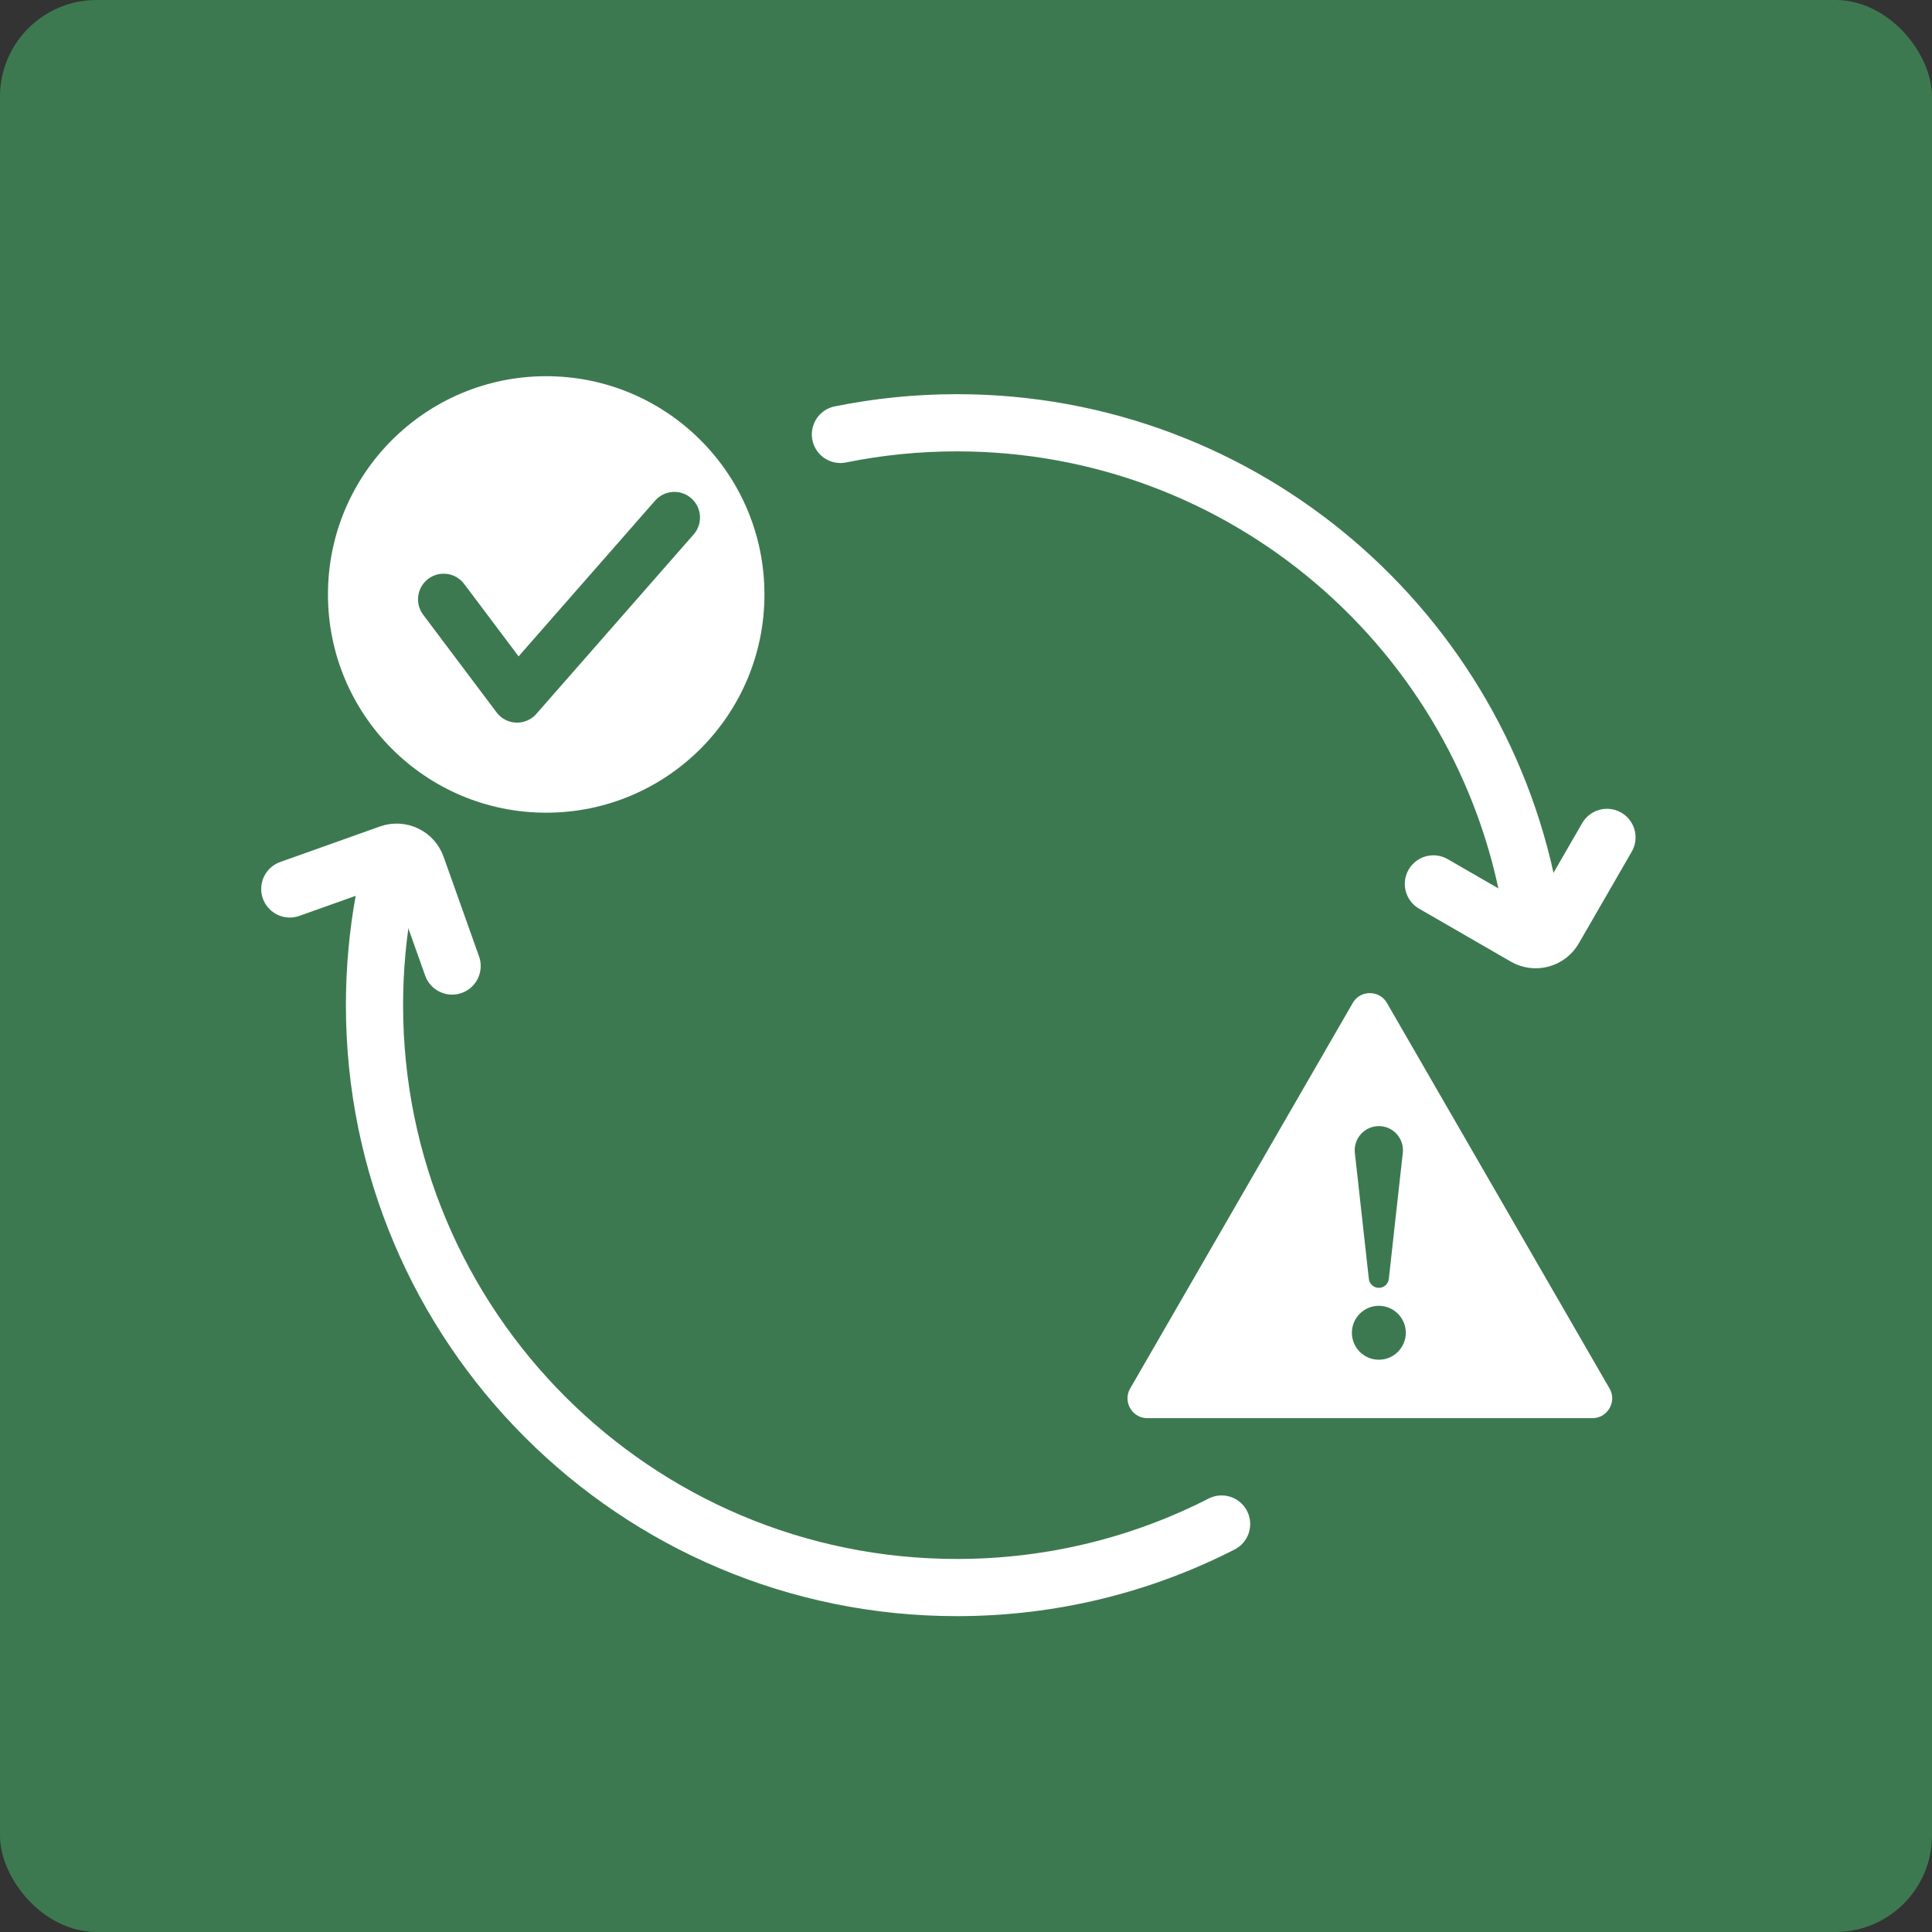 <svg width="80" height="80" viewBox="0 0 80 80" fill="none" xmlns="http://www.w3.org/2000/svg">
<rect x="0" y="0" width="80" height="80" fill="#333333" stroke="none"/>
<rect width="80" height="80" rx="4" fill="#3D7950"/>
<path d="M50.584 63.107C47.296 64.788 43.57 65.737 39.623 65.737C26.304 65.737 15.507 54.94 15.507 41.621C15.507 40.124 15.644 38.658 15.905 37.236M34.8 17.988C36.358 17.672 37.971 17.506 39.623 17.506C51.536 17.506 61.432 26.145 63.388 37.5" stroke="white" stroke-width="2.368" stroke-linecap="round"/>
<circle cx="22.617" cy="24.615" r="9.826" fill="white" stroke="#3D7950" stroke-width="1.578"/>
<path d="M18.371 24.817L21.411 28.861L27.924 21.43" stroke="#3D7950" stroke-width="2.123" stroke-linecap="round" stroke-linejoin="round"/>
<path d="M55.434 41.198C56.007 40.206 57.438 40.207 58.011 41.198L67.226 57.158C67.799 58.15 67.083 59.391 65.937 59.391H47.508C46.363 59.391 45.647 58.15 46.219 57.158L55.434 41.198Z" fill="white" stroke="#3D7950" stroke-width="1.339"/>
<path d="M56.102 47.74C56.036 47.148 56.499 46.63 57.095 46.63C57.69 46.63 58.153 47.148 58.087 47.74L57.508 52.957C57.484 53.168 57.306 53.327 57.095 53.327C56.883 53.327 56.705 53.168 56.681 52.957L56.102 47.74Z" fill="#3D7950"/>
<circle cx="57.095" cy="55.187" r="1.116" fill="#3D7950"/>
<path d="M66.541 34.675L64.349 38.472C64.106 38.892 63.57 39.035 63.151 38.793L59.354 36.601" stroke="white" stroke-width="2.368" stroke-linecap="round"/>
<path d="M12 36.809L16.13 35.338C16.587 35.176 17.088 35.414 17.251 35.87L18.721 40.001" stroke="white" stroke-width="2.368" stroke-linecap="round"/>
</svg>
